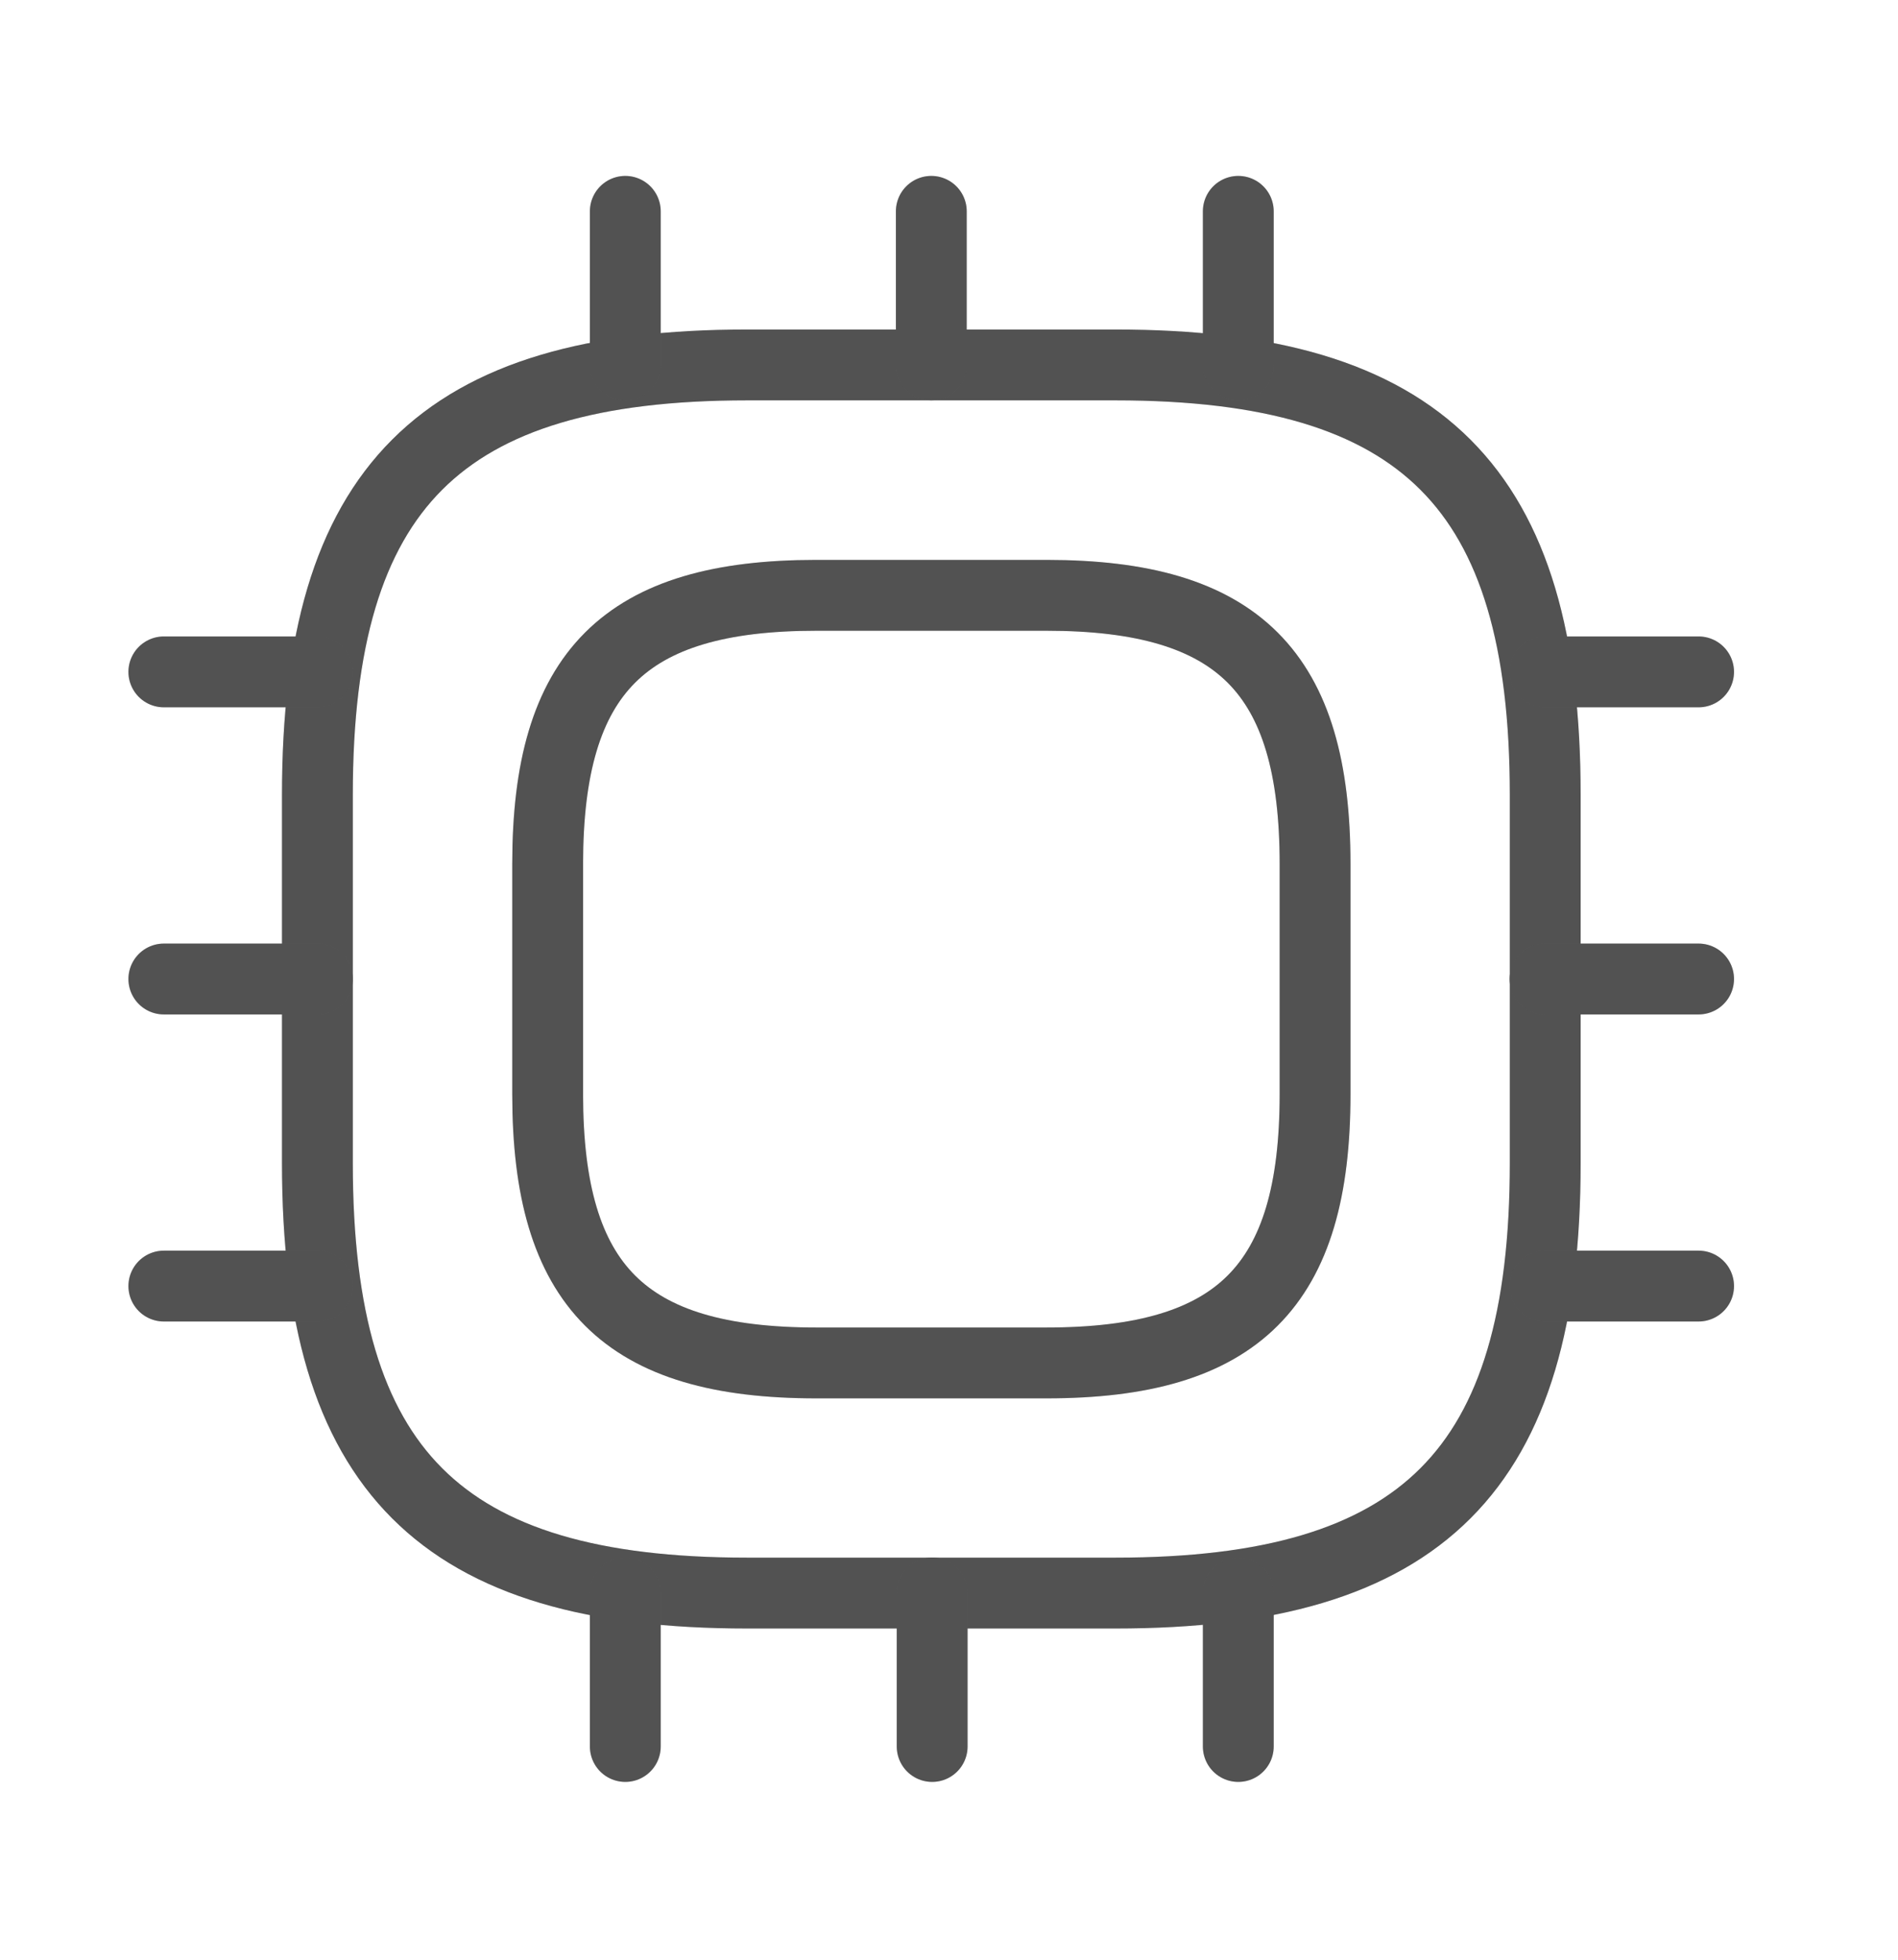 <svg width="31" height="32" viewBox="0 0 31 32" fill="none" xmlns="http://www.w3.org/2000/svg">
<path d="M12.203 26.013H18.219C23.232 26.013 25.238 24.008 25.238 18.994V12.978C25.238 7.964 23.232 5.959 18.219 5.959H12.203C7.189 5.959 5.184 7.964 5.184 12.978V18.994C5.184 24.008 7.189 26.013 12.203 26.013Z" stroke="#666666" stroke-width="1.157" stroke-linecap="round" stroke-linejoin="round"/>
<path d="M12.203 26.013H18.219C23.232 26.013 25.238 24.008 25.238 18.994V12.978C25.238 7.964 23.232 5.959 18.219 5.959H12.203C7.189 5.959 5.184 7.964 5.184 12.978V18.994C5.184 24.008 7.189 26.013 12.203 26.013Z" stroke="black" stroke-opacity="0.2" stroke-width="1.157" stroke-linecap="round" stroke-linejoin="round"/>
<path d="M13.332 22.255H17.092C20.226 22.255 21.479 21.001 21.479 17.868V14.107C21.479 10.974 20.226 9.721 17.092 9.721H13.332C10.199 9.721 8.945 10.974 8.945 14.107V17.868C8.945 21.001 10.199 22.255 13.332 22.255Z" stroke="#666666" stroke-width="1.157" stroke-linecap="round" stroke-linejoin="round"/>
<path d="M13.332 22.255H17.092C20.226 22.255 21.479 21.001 21.479 17.868V14.107C21.479 10.974 20.226 9.721 17.092 9.721H13.332C10.199 9.721 8.945 10.974 8.945 14.107V17.868C8.945 21.001 10.199 22.255 13.332 22.255Z" stroke="black" stroke-opacity="0.2" stroke-width="1.157" stroke-linecap="round" stroke-linejoin="round"/>
<path d="M10.213 5.958V3.451" stroke="#666666" stroke-width="1.157" stroke-linecap="round" stroke-linejoin="round"/>
<path d="M10.213 5.958V3.451" stroke="black" stroke-opacity="0.2" stroke-width="1.157" stroke-linecap="round" stroke-linejoin="round"/>
<path d="M15.211 5.958V3.451" stroke="#666666" stroke-width="1.157" stroke-linecap="round" stroke-linejoin="round"/>
<path d="M15.211 5.958V3.451" stroke="black" stroke-opacity="0.2" stroke-width="1.157" stroke-linecap="round" stroke-linejoin="round"/>
<path d="M20.225 5.958V3.451" stroke="#666666" stroke-width="1.157" stroke-linecap="round" stroke-linejoin="round"/>
<path d="M20.225 5.958V3.451" stroke="black" stroke-opacity="0.2" stroke-width="1.157" stroke-linecap="round" stroke-linejoin="round"/>
<path d="M25.236 10.971H27.743" stroke="#666666" stroke-width="1.157" stroke-linecap="round" stroke-linejoin="round"/>
<path d="M25.236 10.971H27.743" stroke="black" stroke-opacity="0.2" stroke-width="1.157" stroke-linecap="round" stroke-linejoin="round"/>
<path d="M25.236 15.986H27.743" stroke="#666666" stroke-width="1.157" stroke-linecap="round" stroke-linejoin="round"/>
<path d="M25.236 15.986H27.743" stroke="black" stroke-opacity="0.2" stroke-width="1.157" stroke-linecap="round" stroke-linejoin="round"/>
<path d="M25.236 21H27.743" stroke="#666666" stroke-width="1.157" stroke-linecap="round" stroke-linejoin="round"/>
<path d="M25.236 21H27.743" stroke="black" stroke-opacity="0.2" stroke-width="1.157" stroke-linecap="round" stroke-linejoin="round"/>
<path d="M20.225 26.012V28.518" stroke="#666666" stroke-width="1.157" stroke-linecap="round" stroke-linejoin="round"/>
<path d="M20.225 26.012V28.518" stroke="black" stroke-opacity="0.2" stroke-width="1.157" stroke-linecap="round" stroke-linejoin="round"/>
<path d="M15.225 26.012V28.518" stroke="#666666" stroke-width="1.157" stroke-linecap="round" stroke-linejoin="round"/>
<path d="M15.225 26.012V28.518" stroke="black" stroke-opacity="0.2" stroke-width="1.157" stroke-linecap="round" stroke-linejoin="round"/>
<path d="M10.213 26.012V28.518" stroke="#666666" stroke-width="1.157" stroke-linecap="round" stroke-linejoin="round"/>
<path d="M10.213 26.012V28.518" stroke="black" stroke-opacity="0.2" stroke-width="1.157" stroke-linecap="round" stroke-linejoin="round"/>
<path d="M2.676 10.971H5.183" stroke="#666666" stroke-width="1.157" stroke-linecap="round" stroke-linejoin="round"/>
<path d="M2.676 10.971H5.183" stroke="black" stroke-opacity="0.2" stroke-width="1.157" stroke-linecap="round" stroke-linejoin="round"/>
<path d="M2.676 15.986H5.183" stroke="#666666" stroke-width="1.157" stroke-linecap="round" stroke-linejoin="round"/>
<path d="M2.676 15.986H5.183" stroke="black" stroke-opacity="0.2" stroke-width="1.157" stroke-linecap="round" stroke-linejoin="round"/>
<path d="M2.676 21H5.183" stroke="#666666" stroke-width="1.157" stroke-linecap="round" stroke-linejoin="round"/>
<path d="M2.676 21H5.183" stroke="black" stroke-opacity="0.2" stroke-width="1.157" stroke-linecap="round" stroke-linejoin="round"/>
</svg>
